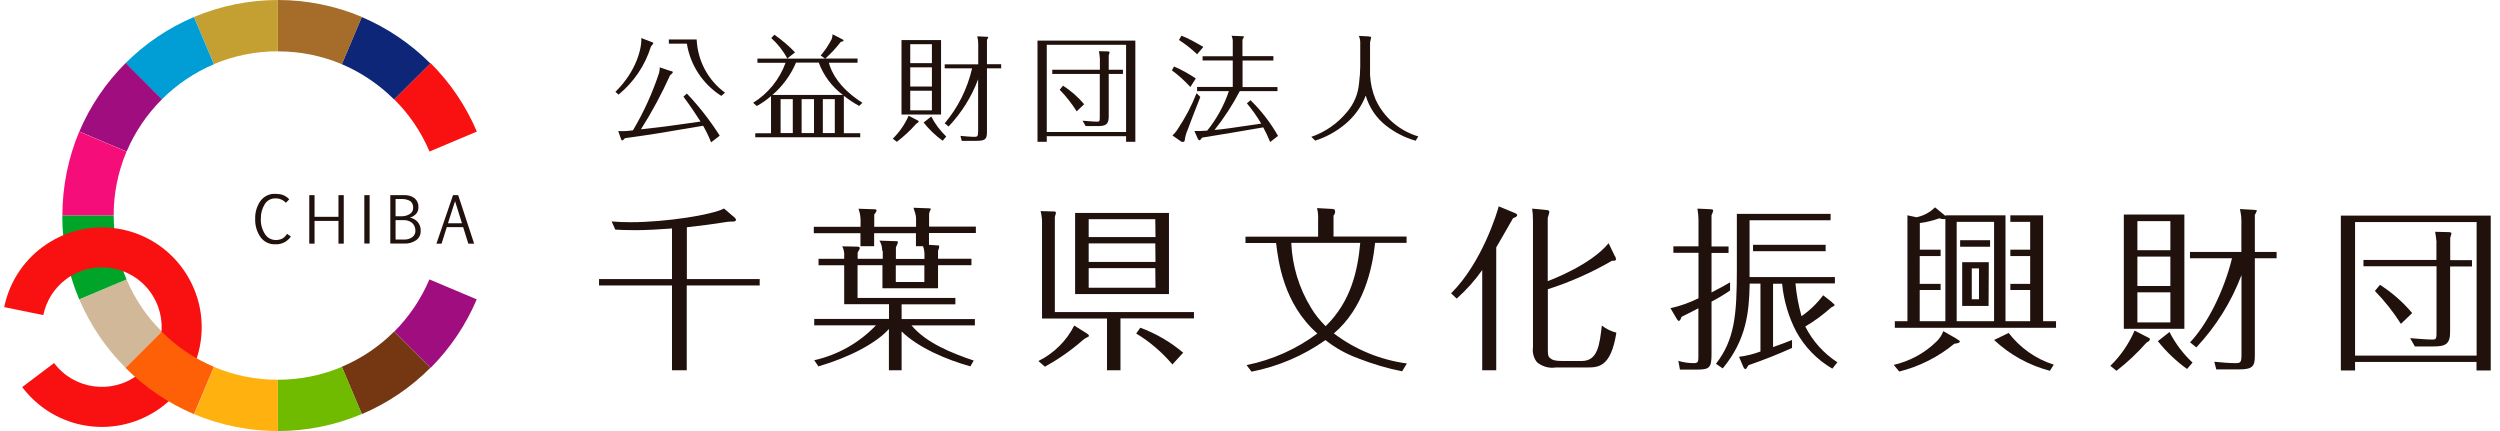 <?xml version="1.0" encoding="UTF-8"?>
<svg id="_レイヤー_1" data-name="レイヤー_1" xmlns="http://www.w3.org/2000/svg" viewBox="0 0 232 40">
  <rect x=".39" width="231.21" height="40" fill="none"/>
  <g id="cbs-logo">
    <path id="_パス_1" data-name="パス_1" d="M36.58,30.78c1.39-1.39,2.5-3.04,3.27-4.85l4.39,1.85c-1,2.37-2.46,4.53-4.28,6.36l-3.37-3.36Z" fill="#9f0d7e"/>
    <path id="_パス_2" data-name="パス_2" d="M36.58,9.22l3.37-3.37c1.83,1.82,3.29,3.98,4.3,6.36l-4.39,1.85c-.77-1.81-1.88-3.46-3.28-4.84" fill="#f91011"/>
    <path id="_パス_3" data-name="パス_3" d="M31.72,34.04c1.81-.77,3.46-1.87,4.85-3.27h0l3.37,3.36c-1.82,1.83-3.98,3.29-6.36,4.3l-1.86-4.39Z" fill="#753712"/>
    <path id="_パス_4" data-name="パス_4" d="M31.72,5.96l1.85-4.38c2.37,1.01,4.53,2.47,6.36,4.3l-3.36,3.35c-1.39-1.39-3.04-2.5-4.84-3.27" fill="#0d2678"/>
    <path id="_パス_5" data-name="パス_5" d="M25.79,4.76V0c2.67,0,5.32.53,7.79,1.57l-1.85,4.39c-1.88-.79-3.9-1.2-5.94-1.19h0Z" fill="#a66c29"/>
    <path id="_パス_6" data-name="パス_6" d="M18.01,1.57C20.47.54,23.12,0,25.79,0v4.76c-2.04,0-4.06.4-5.94,1.19l-1.85-4.38Z" fill="#c4a033"/>
    <path id="_パス_7" data-name="パス_7" d="M11.65,5.86c1.82-1.82,3.98-3.28,6.35-4.28l1.85,4.38c-1.81.77-3.45,1.88-4.84,3.27l-3.36-3.36Z" fill="#009ed4"/>
    <path id="_パス_8" data-name="パス_8" d="M7.36,12.21c1.01-2.38,2.47-4.53,4.3-6.36l3.36,3.37c-1.39,1.39-2.5,3.03-3.27,4.84l-4.39-1.85Z" fill="#9f0d7e"/>
    <path id="_パス_9" data-name="パス_9" d="M5.79,20c0-2.67.53-5.32,1.56-7.78l4.39,1.85c-.79,1.88-1.2,3.9-1.19,5.93h-4.76Z" fill="#f50d7a"/>
    <path id="_パス_10" data-name="パス_10" d="M7.36,27.79l4.38-1.86c.77,1.81,1.88,3.46,3.28,4.84h0l-3.36,3.37c-1.83-1.82-3.29-3.98-4.3-6.35" fill="#d1b899"/>
    <path id="_パス_11" data-name="パス_11" d="M25.79,35.24c2.04,0,4.06-.4,5.94-1.2h0l1.85,4.38c-2.46,1.04-5.11,1.58-7.79,1.58v-4.76Z" fill="#70ba00"/>
    <path id="_パス_12" data-name="パス_12" d="M18.01,38.43l1.85-4.38c1.88.79,3.9,1.2,5.93,1.19h0v4.76c-2.67,0-5.32-.53-7.79-1.57" fill="#ffb20f"/>
    <path id="_パス_13" data-name="パス_13" d="M5.79,20h4.76c0,2.04.4,4.06,1.19,5.93h0l-4.39,1.85c-1.04-2.46-1.58-5.11-1.57-7.79" fill="#00a429"/>
    <path id="_パス_14" data-name="パス_14" d="M27,21.95c-.15.2-.34.38-.55.51-.28.15-.6.23-.92.21-.53.02-1.04-.23-1.35-.66-.35-.5-.52-1.09-.5-1.7-.02-.59.15-1.16.48-1.65.33-.45.86-.71,1.42-.67.23,0,.47.03.69.11.22.09.42.22.57.4l-.31.32c-.12-.13-.27-.24-.44-.31-.17-.07-.35-.11-.53-.1-.41-.01-.79.2-.99.54-.24.39-.37.84-.36,1.29-.04.53.1,1.06.4,1.51.2.31.54.5.91.52.25.02.5-.03.72-.15.16-.11.3-.26.4-.42l.35.25Z" fill="#21110d"/>
    <path id="_パス_15" data-name="パス_15" d="M28.7,18.11h.49v2.01h2.22v-2.01h.49v4.5h-.49v-2.11h-2.22v2.11h-.49v-4.5Z" fill="#21110d"/>
    <rect id="_長方形_26" data-name="長方形_26" x="33.81" y="18.11" width=".49" height="4.49" fill="#21110d"/>
    <path id="_パス_16" data-name="パス_16" d="M37.5,18.11c.35-.02.7.08.98.29.24.21.37.51.35.83.01.25-.08.5-.27.67-.15.14-.33.24-.52.29.26.05.49.18.68.36.23.25.35.58.32.93,0,.32-.15.61-.4.8-.34.23-.74.35-1.15.32h-1.27v-4.49h1.28ZM36.71,18.48v1.59h.57c.27,0,.53-.07.75-.21.2-.12.32-.34.31-.57.02-.23-.07-.46-.25-.62-.26-.15-.56-.22-.86-.2h-.53ZM36.71,20.44v1.79h.77c.28.01.55-.06.78-.22.19-.14.3-.37.29-.61,0-.26-.1-.52-.29-.7-.23-.19-.52-.29-.82-.27h-.73Z" fill="#21110d"/>
    <path id="_パス_17" data-name="パス_17" d="M42.05,18.11h.47l1.48,4.5h-.54l-.48-1.53h-1.52l-.48,1.53h-.48l1.54-4.5ZM41.57,20.72h1.3l-.64-2.05-.66,2.05Z" fill="#21110d"/>
    <path id="_パス_18" data-name="パス_18" d="M2.06,35.92l2.96-2.23c1.84,2.45,5.32,2.94,7.77,1.1,2.45-1.84,2.94-5.32,1.1-7.77-1.84-2.45-5.32-2.94-7.77-1.1-1.08.81-1.83,1.99-2.1,3.32l-3.63-.74c1.03-5.01,5.92-8.23,10.93-7.21,5.01,1.03,8.23,5.92,7.21,10.93-1.03,5.01-5.92,8.23-10.93,7.21-2.21-.45-4.18-1.7-5.54-3.51" fill="#f91011"/>
    <path id="_パス_19" data-name="パス_19" d="M11.65,34.14l3.36-3.36c1.39,1.39,3.03,2.5,4.84,3.26h0l-1.85,4.39c-2.37-1-4.53-2.46-6.35-4.29" fill="#fd6006"/>
    <path id="_パス_20" data-name="パス_20" d="M60.48,3.9c.12.04.15.07.15.12-.06.11-.14.2-.22.29-.54,1.75-1.59,3.31-3.01,4.47l-.29-.26c1.94-1.89,2.47-4.08,2.4-4.99l.96.37ZM62.26,6.59c.14.04.18.05.18.11s-.15.2-.26.29c-.78,1.73-1.68,3.4-2.7,5.01,2.24-.25,2.49-.29,3.9-.49l1.63-.23c-.43-.68-.93-1.42-1.59-2.31l.32-.29c1.14,1.2,2.16,2.51,3.05,3.91l-.8.62c-.21-.53-.46-1.05-.74-1.54-4.4.75-4.58.78-7.25,1.15-.05.04-.1.09-.15.15-.03.02-.07.07-.11.07s-.1-.1-.12-.16l-.25-.72c.46.03.92,0,1.37-.07,1-1.68,1.81-3.47,2.42-5.32.04-.17.06-.34.07-.52l1.03.35ZM64.65,3.67c.09,1.96,1.05,3.77,2.63,4.93l-.34.3c-1.71-1.08-2.88-2.85-3.2-4.85h-1.67v-.39h2.58Z" fill="#21110d"/>
    <path id="_パス_21" data-name="パス_21" d="M79.58,5.43v.39h-2.66c.19.76.86,2.29,3.11,3.72l-.3.29c-.5-.27-.97-.59-1.42-.94v3.47h1.52v.38h-9.74v-.37h1.46v-3.45c-.41.35-.85.66-1.32.92l-.34-.3c1.39-.86,2.45-2.17,3.01-3.71h-2.61v-.39h6.27l-.4-.29c.4-.46.74-.98,1.02-1.52.05-.14.08-.3.08-.45l.86.44c.12.07.16.07.16.14s-.13.11-.26.13c-.43.56-.91,1.08-1.43,1.54h2.99ZM73.06,5.43c-.38-.72-.89-1.36-1.49-1.9l.29-.31c.69.48,1.34,1.03,1.92,1.64l-.72.57ZM73.87,5.81c-.49,1.16-1.24,2.18-2.19,3h6.54c-1.02-.76-1.8-1.81-2.24-3h-2.12ZM73.57,9.2h-1.13v3.15h1.13v-3.15ZM74.39,12.35h1.15v-3.15h-1.15v3.15ZM76.36,12.35h1.11v-3.15h-1.11v3.15Z" fill="#21110d"/>
    <path id="_パス_22" data-name="パス_22" d="M85.14,11.16c.09.04.11.08.11.12s-.02.09-.22.2c-.54.62-1.15,1.18-1.8,1.68l-.38-.29c.62-.61,1.12-1.33,1.47-2.13l.81.42ZM87.33,10.63h-3.67V3.72h3.67v6.91ZM86.48,4.1h-2.01v1.76h2.01v-1.76ZM84.47,8.03h2.01v-1.78h-2.01v1.78ZM84.47,10.24h2.01v-1.82h-2.01v1.82ZM86.42,10.81c.35.69.83,1.32,1.39,1.86l-.33.39c-.67-.48-1.26-1.05-1.77-1.69l.71-.56ZM87.67,11.44c1.24-1.47,2.11-3.22,2.54-5.1h-2.54v-.37h3.11v-1.89c0-.24-.03-.48-.09-.71l.81.04c.18,0,.21,0,.21.06-.03.08-.07.16-.12.24v2.25h1.32v.38h-1.32v5.87c0,.65-.09.86-.96.86h-1.38l-.12-.46c.42.04.99.09,1.25.09.33,0,.39-.03.39-.54v-4.8c-.61,1.63-1.54,3.11-2.74,4.38l-.38-.31Z" fill="#21110d"/>
    <path id="_パス_23" data-name="パス_23" d="M97.14,12.63v.53h-.86V3.77h9.08v9.39h-.86v-.52h-7.36ZM104.5,4.16h-7.36v8.09h7.36V4.16ZM102.06,5.38c-.01-.21-.04-.42-.08-.63l.82.02c.07,0,.17,0,.17.11,0,0-.07.21-.08.25v1.34h1.32v.39h-1.32v3.94c0,.76-.29.9-1.01.9h-1.13l-.29-.5c.14,0,.95.09,1.34.09.26,0,.26-.05.26-.55v-3.88h-4.41v-.39h4.42v-1.08ZM99.92,10.34c-.45-.72-.98-1.4-1.58-2.01l.31-.38c.73.47,1.39,1.05,1.96,1.72l-.69.66Z" fill="#21110d"/>
    <path id="_パス_24" data-name="パス_24" d="M110.47,8.08c-.52-.57-1.09-1.09-1.72-1.55l.2-.36c.71.31,1.38.68,2.02,1.11l-.51.8ZM111.39,9c-.41,1.03-.88,2.24-1.19,3.08-.13.3-.22.63-.26.96-.02.13-.15.13-.21.13-.04,0-.08,0-.11-.03l-.82-.57c.19-.17.36-.37.49-.59.7-1.04,1.29-2.16,1.75-3.33l.36.36ZM111.09,5.03c-.52-.49-1.08-.93-1.68-1.32l.23-.4c.36.14.71.31,1.05.49.77.44.86.48.98.55l-.57.68ZM118.17,5.23v.39h-2.86v2.46h3.24v.38h-3.5c-.66,1.27-1.45,2.48-2.34,3.6.97-.09,1.23-.13,4.33-.59-.39-.66-.83-1.29-1.33-1.88l.34-.29c1,.98,1.86,2.09,2.55,3.31l-.73.57c-.19-.47-.4-.92-.64-1.36-2.56.44-3.48.6-5.67.95-.17.22-.19.25-.25.25s-.14-.1-.16-.16l-.31-.7c.4,0,.79,0,1.19-.04.88-1.09,1.56-2.33,2.01-3.66h-2.95v-.39h3.31v-2.46h-2.8v-.39h2.8v-1.24c.02-.23-.02-.45-.11-.66l.98.04c.07,0,.17,0,.17.07-.04.08-.09.17-.14.25v1.53h2.87Z" fill="#21110d"/>
    <path id="_パス_25" data-name="パス_25" d="M127.05,3.4c.17,0,.19,0,.19.07s-.09.4-.1.47v3.01c.04.78.21,1.55.51,2.27.76,1.67,2.21,2.92,3.97,3.44l-.25.4c-1.01-.29-1.95-.77-2.77-1.42-.89-.7-1.54-1.67-1.86-2.77-.4,1.04-1.06,1.95-1.92,2.66-.82.68-1.76,1.2-2.77,1.52l-.36-.35c1.31-.45,2.46-1.26,3.34-2.34.63-.75,1.01-1.67,1.09-2.64.07-.51.1-1.03.11-1.54v-2.25c0-.21-.05-.41-.13-.6l.95.05Z" fill="#21110d"/>
    <path id="_パス_26" data-name="パス_26" d="M63.73,25.9h6.77v.59h-6.77v7.87h-1.37v-7.87h-6.77v-.59h6.77v-4.71s-.07.02-.1.02c-1.15.08-2.2.15-3.35.15-.84,0-1.42-.03-1.81-.05l-.34-.76c.59.05,1.17.07,1.76.07,3.31,0,7.6-.69,8.67-1.27l.98.84c.06.07.13.13.13.21s-.1.16-.21.16c-.2,0-.41,0-.61.03-1.28.21-2.66.38-3.74.5v4.81Z" fill="#21110d"/>
    <path id="_パス_27" data-name="パス_27" d="M81.87,23.28c0-.34-.08-.67-.26-.95l1.53.05c.15,0,.18,0,.18.08,0,.07-.02.15-.05.21-.07.15-.1.2-.13.29v1.07h2.65v-.39c0-.27-.04-.54-.13-.79h-.66v-1.21h-3.88v1.21h-1.27v-1.21h-4.33v-.59h4.34v-.61c0-.36-.07-.73-.19-1.07l1.46.05c.13,0,.21.02.21.11s-.02.12-.21.38v1.14h3.88v-.78c0-.16-.03-.32-.08-.48-.1-.29-.11-.33-.16-.51l1.36.05c.17,0,.25,0,.25.08-.03.08-.07.16-.11.23-.01.06-.03.15-.05.21v1.18h4.34v.59h-4.35v1.1l.74.05c.16,0,.21,0,.21.1-.01.14-.05.27-.11.4v.74h3.1v.6h-3.1v2.14h-5.16v-2.14h-2.31v3.04h9.08v.59h-4.99v1.37h6.8v.59h-5.88c1.36,1.63,3.76,2.58,5.77,3.26l-.31.54c-2.21-.62-4.82-1.72-6.38-3.24v3.6h-1.18v-3.83c-1.15,1.3-3.65,2.63-6.54,3.47l-.39-.57c2.19-.49,4.18-1.62,5.73-3.24h-5.73v-.59h6.94v-1.37h-4.16v-3.61h-2.38v-.6h2.38v-.21c.03-.33-.03-.66-.18-.95l1.43.03c.08,0,.2.05.2.12s-.02.11-.2.44v.57h2.33v-.74ZM85.78,24.62h-2.65v1.55h2.65v-1.55Z" fill="#21110d"/>
    <path id="_パス_28" data-name="パス_28" d="M96.37,33.5c1.43-.71,2.6-1.86,3.32-3.29l1.15.72c.15.1.21.15.21.23s-.02.08-.27.2c-.11.05-.2.12-.29.2-1.08.95-2.26,1.77-3.52,2.47l-.61-.53ZM97.68,19.62c.24,0,.31,0,.31.15-.03.12-.06.24-.1.36v8.83h12.91v.59h-6.82v4.81h-1.25v-4.8h-6.03v-8.78c.01-.4-.03-.8-.13-1.19l1.12.03ZM108.48,27.29h-8.71v-7.53h8.71v7.53ZM107.21,20.34h-6.18v1.66h6.2l-.02-1.66ZM107.21,22.59h-6.18v1.72h6.2l-.02-1.72ZM107.21,24.88h-6.18v1.82h6.2l-.02-1.82ZM108.79,33.81c-.96-1.13-2.09-2.1-3.35-2.86l.38-.54c1.45.54,2.8,1.32,3.98,2.32l-1,1.09Z" fill="#21110d"/>
    <path id="_パス_29" data-name="パス_29" d="M130.12,34.46c-1.4-.28-2.77-.69-4.1-1.21-1.09-.4-2.11-.97-3.02-1.69-2.05,1.45-4.39,2.45-6.86,2.93l-.46-.61c2.38-.48,4.62-1.48,6.57-2.93-3.15-2.78-3.62-6.69-3.83-8.4h-2.84v-.59h6.74v-1.55c.02-.37-.01-.74-.1-1.1l1.43.08c.13.02.25.02.25.26-.01.13-.06.26-.15.36v1.94h6.78v.59h-2.92c-.25,2.4-1.07,6.08-3.83,8.4,1.98,1.5,4.32,2.46,6.78,2.79l-.44.72ZM119.83,22.54c.09,2.13.72,4.21,1.84,6.03.37.62.83,1.19,1.35,1.7,2.35-2.29,2.98-5.16,3.21-7.73h-6.4Z" fill="#21110d"/>
    <path id="_パス_30" data-name="パス_30" d="M138.84,34.36h-1.29v-9.3c-.68.97-1.48,1.86-2.37,2.65l-.52-.49c2.89-2.86,4.3-7.58,4.42-8.07l1.48.61c.2.08.23.15.23.2,0,.15-.18.21-.38.29-.25.43-1.33,2.33-1.56,2.71v11.41ZM149.87,23.76c.05.1.09.2.1.31,0,.13-.21.13-.38.13-1.88,1.09-3.88,1.98-5.95,2.64v5.44c0,.62,0,.79.23.97s.48.25,1.17.25h1.74c1.5,0,1.66-1.5,1.87-3.29.4.31.86.54,1.35.66-.51,3.23-1.68,3.23-2.76,3.23h-2.85c-.63.1-1.26-.08-1.75-.48-.32-.39-.45-.9-.38-1.4v-11.71c0-.1-.02-.57-.02-.66-.03-.16-.04-.33-.05-.49l1.33.13c.15.02.26.02.26.2,0,.07-.1.34-.15.53v5.87c.44-.17,4.01-1.53,5.65-3.52l.57,1.18Z" fill="#21110d"/>
    <path id="_パス_31" data-name="パス_31" d="M160.41,22.87v.6h-1.58v3.67c1.1-.57,1.41-.76,1.72-.94v.76c-.55.38-1.13.72-1.72,1.03v4.85c0,1.32-.18,1.46-1.45,1.46h-1.48l-.15-.81c.47.14.96.21,1.45.21.41,0,.41-.17.41-.71v-4.38c-.72.38-1.04.53-1.56.79-.1.26-.15.38-.25.38s-.2-.2-.21-.21l-.57-.97c.9-.2,1.77-.51,2.6-.92v-4.22h-2.33v-.6h2.33v-2.45c0-.35-.04-.7-.1-1.05l1.1.05c.33.02.36.02.36.15-.03.14-.08.28-.15.41v2.9h1.58ZM170.03,28.08c.19.15.21.16.21.21,0,.1-.03.11-.29.23-.74.67-1.55,1.27-2.42,1.78.68,1.35,1.71,2.5,2.98,3.32l-.47.59c-1.41-.82-2.57-2.01-3.35-3.44-.72-1.38-1.16-2.89-1.31-4.44h-.84v5.88c1.1-.39,1.38-.51,1.76-.66v.74c-1.32.6-2.67,1.13-4.04,1.6-.2.31-.21.36-.29.36s-.16-.13-.19-.2l-.4-.94c.68-.08,1.35-.25,1.99-.49v-6.3h-1c-.05,2.63-.29,5.2-2.5,7.87l-.63-.43c1.74-2.24,1.94-4.54,1.94-8.75v-5.16h8.7v.59h-7.52v5.27h7.92v.59h-3.66c.09,1.03.28,2.04.56,3.04.77-.53,1.45-1.19,2.01-1.94l.83.65ZM169.42,23.31h-6.74v-.59h6.74v.59Z" fill="#21110d"/>
    <path id="_パス_32" data-name="パス_32" d="M181.58,31.45c.25.15.29.18.29.24,0,.13-.19.17-.51.21-1.49,1.23-3.24,2.11-5.11,2.58l-.51-.62c1.49-.34,2.85-1.08,3.94-2.14.29-.27.52-.61.66-.99l1.24.71ZM188.4,29.81v-2.9h-1.84v-.57h1.84v-2.58h-1.84v-.59h1.84v-2.58h-1.84v-.61h3.04v9.83h1.2v.61h-14.96v-.61h1.17v-9.83l.84.18c.65-.13,1.25-.45,1.72-.92l.9.74s.03.05.07.08v-.08h5.57v9.83h2.29ZM180.53,29.81v-9.5s-.09.04-.15.03c-.14,0-.28-.04-.41-.08-.59.21-1.19.36-1.81.44v2.47h1.93v.59h-1.94v2.58h1.94v.57h-1.94v2.9h2.37ZM185.05,20.59h-3.47v9.22h3.47v-9.22ZM184.68,22.9h-2.78v-.61h2.78v.61ZM184.54,28.39h-2.45v-4.06h2.47l-.02,4.06ZM183.65,24.91h-.67v2.86h.67v-2.86ZM186.4,30.89c1.06,1.39,2.52,2.42,4.19,2.95l-.36.57c-1.94-.51-3.72-1.49-5.18-2.86l1.35-.65Z" fill="#21110d"/>
    <path id="_パス_33" data-name="パス_33" d="M199.35,31.32c.13.06.16.11.16.18s-.03.13-.33.31c-.84.95-1.76,1.82-2.77,2.6l-.57-.46c.96-.93,1.72-2.05,2.25-3.27l1.25.64ZM202.71,30.51h-5.62v-10.6h5.62v10.6ZM201.41,20.52h-3.06v2.7h3.06v-2.7ZM198.35,26.54h3.06v-2.73h-3.06v2.73ZM198.35,29.92h3.06v-2.79h-3.06v2.79ZM201.33,30.81c.54,1.06,1.27,2.03,2.14,2.84l-.51.59c-1.02-.73-1.93-1.6-2.71-2.58l1.09-.86ZM203.23,31.78c1.63-1.72,3.15-4.77,3.9-7.81h-3.9v-.59h4.77v-2.89c0-.37-.05-.73-.13-1.09l1.25.07c.29.02.31.02.31.1-.04.13-.1.25-.18.36v3.45h2.02v.59h-2.02v8.99c0,1-.15,1.32-1.48,1.32h-2.1l-.18-.71c.64.07,1.51.13,1.93.13.51,0,.59-.05.59-.82v-7.35c-.94,2.49-2.37,4.77-4.19,6.71l-.57-.46Z" fill="#21110d"/>
    <path id="_パス_34" data-name="パス_34" d="M218.55,33.59v.79h-1.32v-14.37h13.91v14.37h-1.32v-.79h-11.28ZM229.83,20.61h-11.28v12.39h11.28v-12.39ZM226.11,22.48c-.03-.33-.07-.65-.13-.97l1.25.03c.11,0,.26,0,.26.16,0,.02-.1.33-.11.38v2.06h2.02v.59h-2.03v6.04c.02,1.17-.44,1.38-1.55,1.38h-1.72l-.44-.77c.21.01,1.46.13,2.05.13.4,0,.4-.08.4-.84v-5.96h-6.78v-.59h6.77v-1.65ZM222.81,30.06c-.7-1.1-1.51-2.13-2.42-3.06l.47-.57c1.12.72,2.13,1.6,2.99,2.62l-1.05,1.01Z" fill="#21110d"/>
  </g>
</svg>